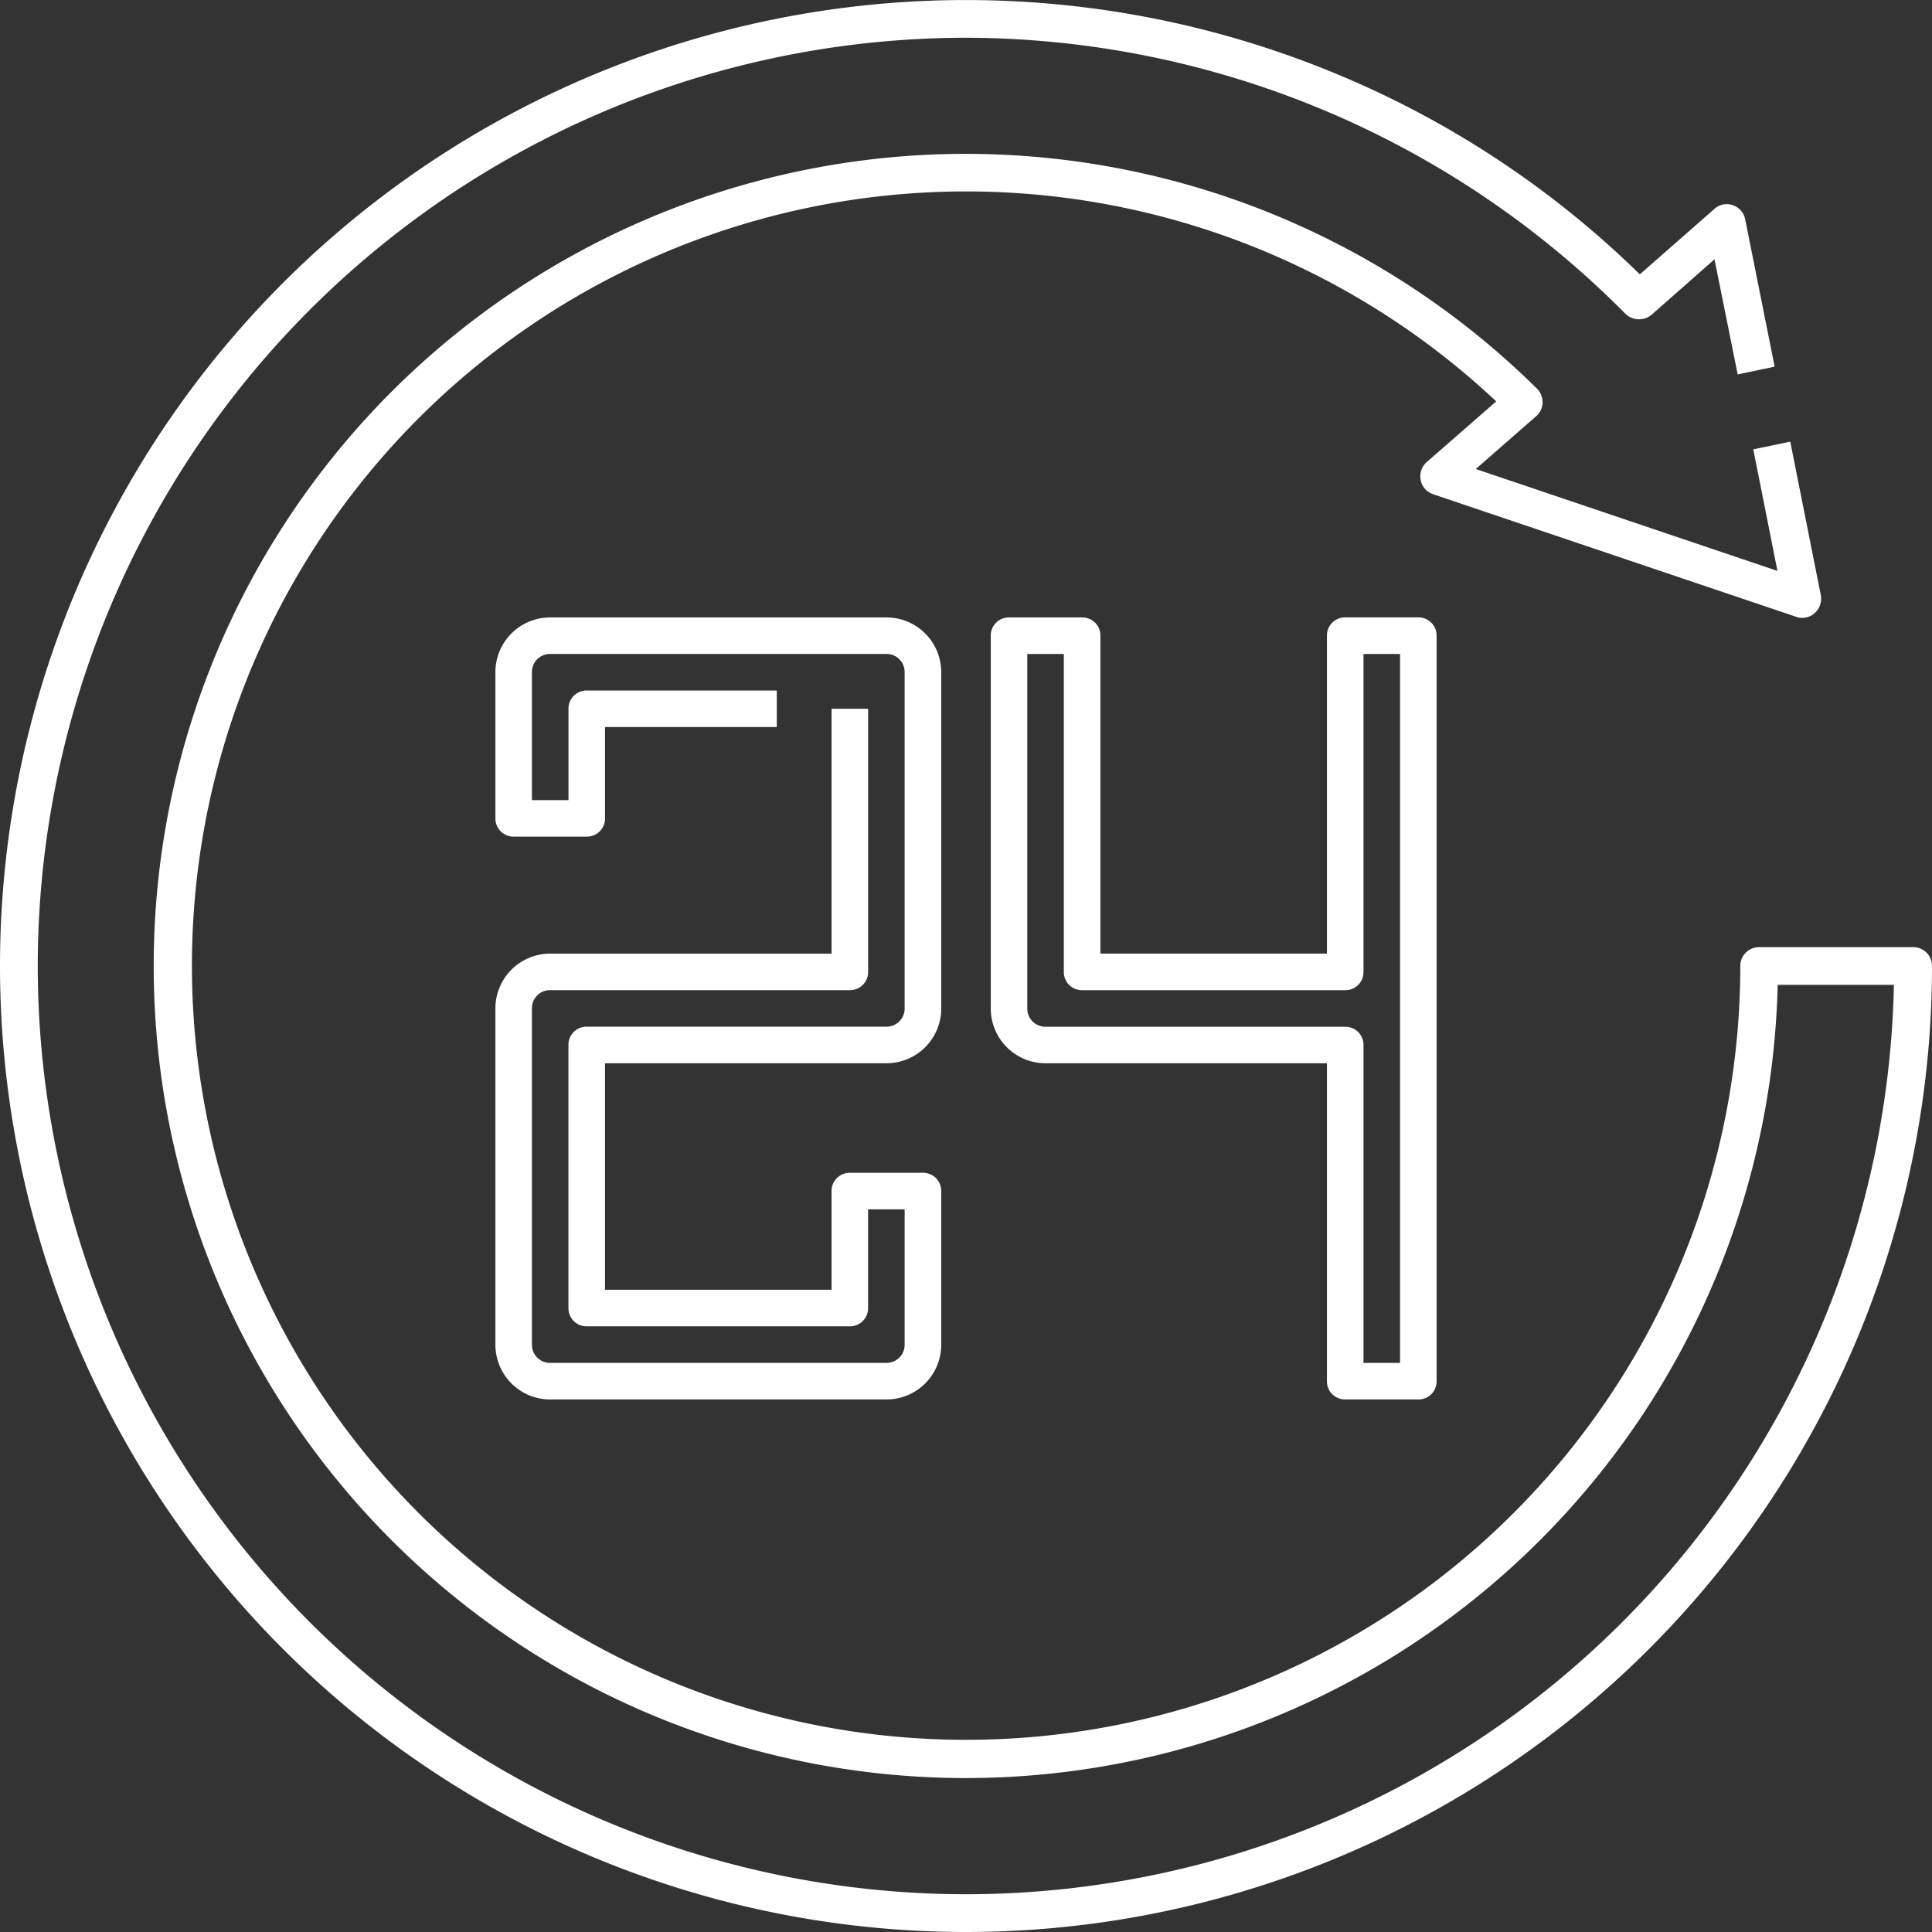 <?xml version="1.0" encoding="UTF-8"?> <svg xmlns="http://www.w3.org/2000/svg" id="XMLID_1_" width="50" height="50" viewBox="0 0 50 50"><rect x="0" y="0" width="50" height="50" fill="#333333" stroke="none"/><g id="XMLID_3325_" transform="translate(0 0)"><g id="XMLID_81_"><path id="XMLID_2541_" d="M25,50A25.006,25.006,0,0,1,0,25,25,25,0,0,1,34.639,1.934a24.773,24.773,0,0,1,7.8,5.166L44.365,5.41a.475.475,0,0,1,.479-.1.481.481,0,0,1,.322.371l.762,3.809-.957.2-.6-2.979L42.744,8.145a.507.507,0,0,1-.674-.02A24.084,24.084,0,0,0,25,.977,24.04,24.04,0,0,0,.977,25,24.04,24.04,0,0,0,25,49.023,24.032,24.032,0,0,0,49.014,25.488H46.006a21.017,21.017,0,1,1-6.23-15.43.5.5,0,0,1,.146.361.482.482,0,0,1-.166.352l-1.562,1.367L46,14.775l-.625-3.145.957-.2.791,3.975a.493.493,0,0,1-.156.459.475.475,0,0,1-.479.1l-9.4-3.174a.481.481,0,0,1-.322-.371.493.493,0,0,1,.156-.459l1.8-1.572A20.036,20.036,0,1,0,45.039,25a.484.484,0,0,1,.488-.488h3.984A.484.484,0,0,1,50,25,25.006,25.006,0,0,1,25,50Z" transform="translate(0 0)" fill="#fff"></path></g><g id="XMLID_382_" transform="translate(12.821 15.979)"><g id="XMLID_801_"><path id="XMLID_2540_" d="M140.12,180.239h-8.7A1.417,1.417,0,0,1,130,178.82v-8.7a1.417,1.417,0,0,1,1.419-1.419H138.7v-6.337h.946v6.809a.468.468,0,0,1-.473.473h-7.755a.468.468,0,0,0-.473.473v8.7a.468.468,0,0,0,.473.473h8.7a.468.468,0,0,0,.473-.473v-3.5h-.946v2.554a.468.468,0,0,1-.473.473h-6.809a.468.468,0,0,1-.473-.473v-6.809a.468.468,0,0,1,.473-.473h7.755a.468.468,0,0,0,.473-.473v-8.7a.468.468,0,0,0-.473-.473h-8.7a.468.468,0,0,0-.473.473v3.31h.946v-2.364a.468.468,0,0,1,.473-.473h4.918v.946h-4.445V165.2a.468.468,0,0,1-.473.473h-1.892A.468.468,0,0,1,130,165.2v-3.783A1.417,1.417,0,0,1,131.419,160h8.7a1.417,1.417,0,0,1,1.419,1.419v8.7a1.417,1.417,0,0,1-1.419,1.419h-7.282V177.4H138.7v-2.554a.468.468,0,0,1,.473-.473h1.892a.468.468,0,0,1,.473.473v3.972A1.417,1.417,0,0,1,140.12,180.239Z" transform="translate(-130 -160)" fill="#fff"></path></g></g><g id="XMLID_1205_" transform="translate(25.641 15.979)"><path id="XMLID_2537_" d="M271.065,180.239h-1.892a.468.468,0,0,1-.473-.473v-8.228h-7.282A1.417,1.417,0,0,1,260,170.12v-9.647a.468.468,0,0,1,.473-.473h1.892a.468.468,0,0,1,.473.473V168.7H268.7v-8.228a.468.468,0,0,1,.473-.473h1.892a.468.468,0,0,1,.473.473v19.293A.468.468,0,0,1,271.065,180.239Zm-1.419-.946h.946V160.946h-.946v8.228a.468.468,0,0,1-.473.473h-6.809a.468.468,0,0,1-.473-.473v-8.228h-.946v9.174a.468.468,0,0,0,.473.473h7.755a.468.468,0,0,1,.473.473Z" transform="translate(-260 -160)" fill="#fff"></path></g></g></svg> 